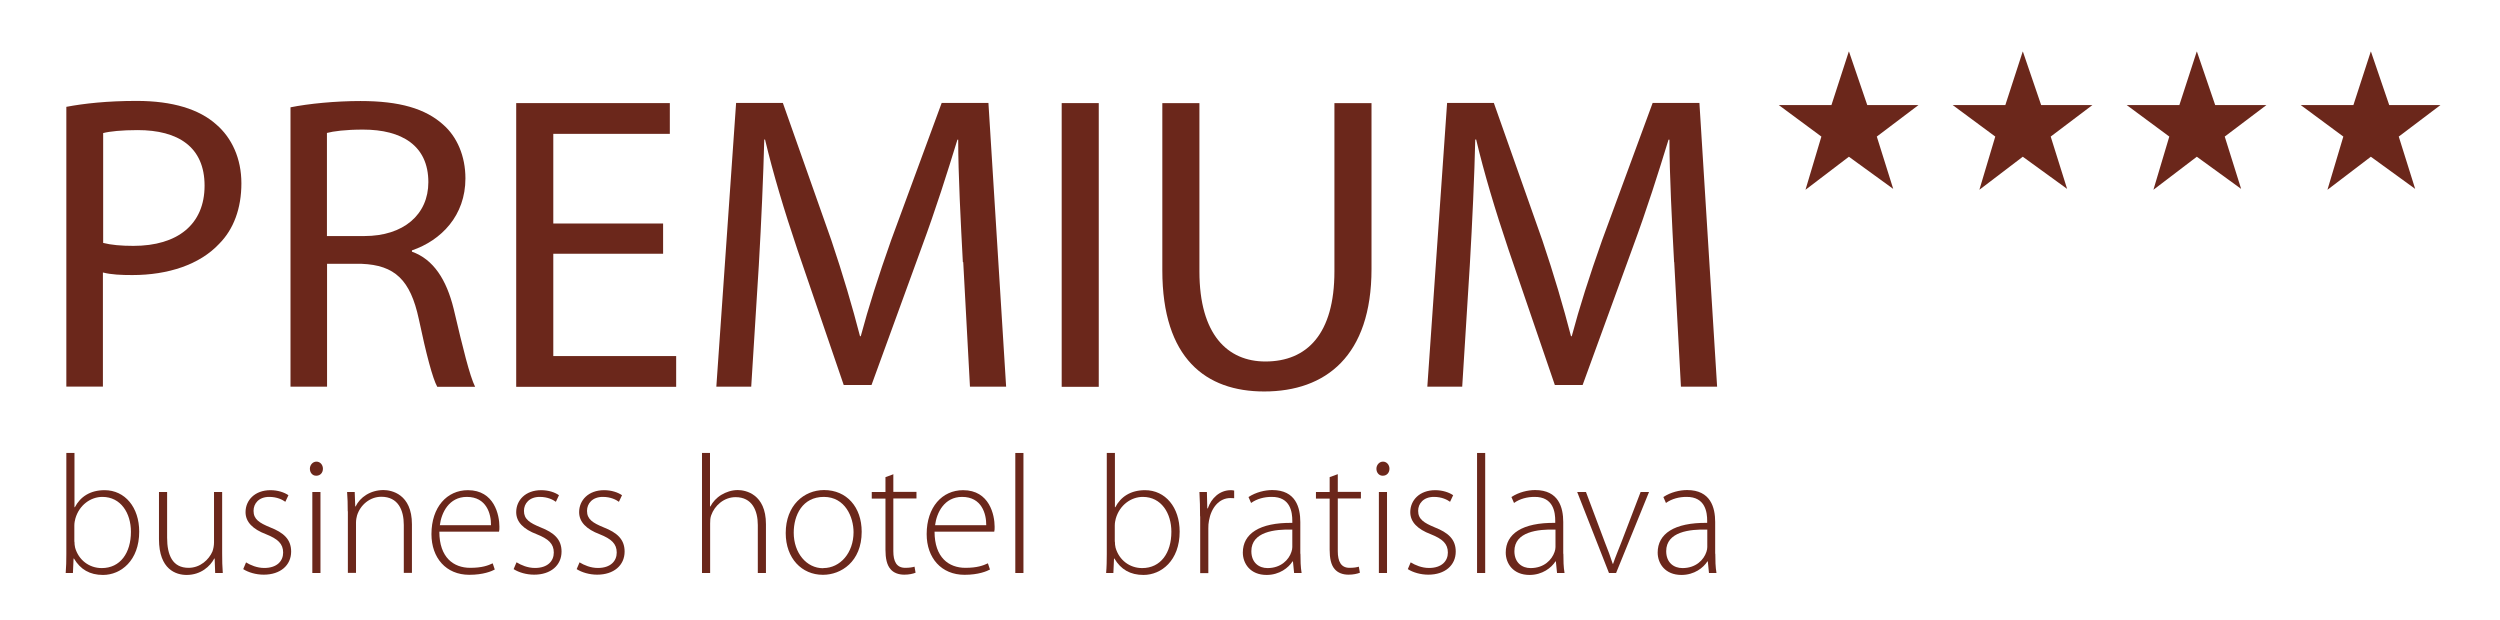 <?xml version="1.0" encoding="UTF-8"?> <svg xmlns="http://www.w3.org/2000/svg" width="129" height="32" viewBox="0 0 129 32" fill="none"><path d="M3.423 23.373H3.843V26.173H3.863C4.143 25.633 4.656 25.293 5.396 25.293C6.45 25.293 7.183 26.18 7.183 27.433C7.183 28.927 6.236 29.667 5.316 29.667C4.636 29.667 4.15 29.387 3.816 28.82H3.796L3.763 29.567H3.39C3.416 29.273 3.423 28.907 3.423 28.593V23.373ZM3.843 27.953C3.843 28.047 3.85 28.153 3.876 28.26C4.056 28.893 4.596 29.313 5.25 29.313C6.21 29.313 6.756 28.527 6.756 27.44C6.756 26.48 6.236 25.64 5.283 25.64C4.676 25.64 4.09 26.06 3.89 26.753C3.863 26.86 3.836 26.973 3.836 27.12V27.953H3.843Z" fill="#6B271B"></path><path d="M11.463 28.547C11.463 28.913 11.47 29.247 11.496 29.567H11.103L11.076 28.82H11.056C10.85 29.213 10.37 29.667 9.63 29.667C9.096 29.667 8.203 29.4 8.203 27.82V25.387H8.623V27.74C8.623 28.647 8.903 29.3 9.73 29.3C10.336 29.3 10.783 28.873 10.963 28.453C11.01 28.32 11.043 28.153 11.043 27.993V25.387H11.463V28.547Z" fill="#6B271B"></path><path d="M12.696 29.02C12.923 29.16 13.263 29.307 13.636 29.307C14.296 29.307 14.61 28.947 14.61 28.513C14.61 28.053 14.33 27.807 13.73 27.567C13.043 27.307 12.67 26.933 12.67 26.427C12.67 25.813 13.15 25.293 13.956 25.293C14.336 25.293 14.67 25.407 14.883 25.553L14.723 25.893C14.576 25.787 14.303 25.64 13.89 25.64C13.356 25.64 13.083 25.98 13.083 26.36C13.083 26.793 13.376 26.98 13.943 27.213C14.623 27.48 15.023 27.82 15.023 28.46C15.023 29.173 14.463 29.653 13.61 29.653C13.21 29.653 12.823 29.54 12.55 29.367L12.696 29.02Z" fill="#6B271B"></path><path d="M16.31 24.547C16.116 24.547 15.99 24.38 15.99 24.187C15.99 23.993 16.136 23.82 16.33 23.82C16.523 23.82 16.663 23.987 16.663 24.187C16.663 24.387 16.53 24.547 16.323 24.547H16.31ZM16.116 29.567V25.387H16.536V29.567H16.116Z" fill="#6B271B"></path><path d="M17.943 26.387C17.943 26 17.936 25.713 17.91 25.387H18.303L18.33 26.133H18.35C18.576 25.66 19.11 25.287 19.79 25.287C20.19 25.287 21.256 25.487 21.256 27.053V29.56H20.836V27.087C20.836 26.32 20.543 25.633 19.676 25.633C19.09 25.633 18.59 26.053 18.423 26.6C18.396 26.693 18.37 26.833 18.37 26.967V29.56H17.95V26.38L17.943 26.387Z" fill="#6B271B"></path><path d="M22.67 27.433C22.67 28.767 23.403 29.3 24.263 29.3C24.87 29.3 25.19 29.18 25.423 29.067L25.53 29.387C25.376 29.473 24.943 29.66 24.216 29.66C23.016 29.66 22.263 28.787 22.263 27.56C22.263 26.167 23.063 25.293 24.143 25.293C25.51 25.293 25.77 26.58 25.77 27.18C25.77 27.293 25.77 27.353 25.75 27.433H22.663H22.67ZM25.336 27.1C25.343 26.513 25.103 25.64 24.09 25.64C23.163 25.64 22.776 26.46 22.696 27.1H25.336Z" fill="#6B271B"></path><path d="M26.663 29.02C26.89 29.16 27.23 29.307 27.603 29.307C28.263 29.307 28.576 28.947 28.576 28.513C28.576 28.053 28.296 27.807 27.696 27.567C27.01 27.307 26.636 26.933 26.636 26.427C26.636 25.813 27.116 25.293 27.923 25.293C28.31 25.293 28.636 25.407 28.843 25.553L28.683 25.893C28.536 25.787 28.263 25.64 27.85 25.64C27.316 25.64 27.036 25.98 27.036 26.36C27.036 26.793 27.33 26.98 27.896 27.213C28.576 27.48 28.976 27.82 28.976 28.46C28.976 29.173 28.416 29.653 27.563 29.653C27.163 29.653 26.776 29.54 26.503 29.367L26.65 29.02H26.663Z" fill="#6B271B"></path><path d="M29.91 29.02C30.136 29.16 30.476 29.307 30.85 29.307C31.51 29.307 31.823 28.947 31.823 28.513C31.823 28.053 31.543 27.807 30.943 27.567C30.256 27.307 29.883 26.933 29.883 26.427C29.883 25.813 30.363 25.293 31.17 25.293C31.556 25.293 31.883 25.407 32.096 25.553L31.936 25.893C31.79 25.787 31.516 25.64 31.103 25.64C30.57 25.64 30.29 25.98 30.29 26.36C30.29 26.793 30.583 26.98 31.15 27.213C31.83 27.48 32.23 27.82 32.23 28.46C32.23 29.173 31.67 29.653 30.816 29.653C30.416 29.653 30.03 29.54 29.756 29.367L29.903 29.02H29.91Z" fill="#6B271B"></path><path d="M36.216 23.373H36.636V26.133H36.656C36.776 25.9 36.976 25.68 37.223 25.533C37.47 25.387 37.756 25.287 38.07 25.287C38.463 25.287 39.523 25.487 39.523 27.047V29.567H39.103V27.093C39.103 26.347 38.81 25.653 37.956 25.653C37.363 25.653 36.876 26.08 36.696 26.593C36.65 26.727 36.643 26.84 36.643 27.013V29.567H36.223V23.373H36.216Z" fill="#6B271B"></path><path d="M42.456 29.66C41.376 29.66 40.543 28.813 40.543 27.507C40.543 26.08 41.483 25.287 42.523 25.287C43.683 25.287 44.463 26.16 44.463 27.44C44.463 28.993 43.39 29.66 42.47 29.66H42.456ZM42.483 29.313C43.356 29.313 44.043 28.527 44.043 27.46C44.043 26.693 43.616 25.64 42.51 25.64C41.403 25.64 40.956 26.587 40.956 27.487C40.956 28.533 41.616 29.32 42.47 29.32H42.476L42.483 29.313Z" fill="#6B271B"></path><path d="M46.096 24.46V25.38H47.29V25.72H46.096V28.44C46.096 28.973 46.263 29.3 46.71 29.3C46.93 29.3 47.083 29.273 47.19 29.24L47.243 29.553C47.103 29.607 46.91 29.653 46.663 29.653C46.356 29.653 46.103 29.553 45.95 29.367C45.756 29.147 45.69 28.793 45.69 28.367V25.727H44.983V25.387H45.69V24.62L46.11 24.467L46.096 24.46Z" fill="#6B271B"></path><path d="M48.223 27.433C48.223 28.767 48.956 29.3 49.816 29.3C50.423 29.3 50.736 29.18 50.976 29.067L51.083 29.387C50.923 29.473 50.496 29.66 49.77 29.66C48.57 29.66 47.816 28.787 47.816 27.56C47.816 26.167 48.616 25.293 49.696 25.293C51.063 25.293 51.323 26.58 51.323 27.18C51.323 27.293 51.323 27.353 51.303 27.433H48.216H48.223ZM50.89 27.1C50.896 26.513 50.656 25.64 49.643 25.64C48.723 25.64 48.33 26.46 48.25 27.1H50.89Z" fill="#6B271B"></path><path d="M52.39 23.373H52.81V29.567H52.39V23.373Z" fill="#6B271B"></path><path d="M57.11 23.373H57.53V26.173H57.55C57.83 25.633 58.343 25.293 59.083 25.293C60.136 25.293 60.87 26.18 60.87 27.433C60.87 28.927 59.923 29.667 59.003 29.667C58.323 29.667 57.836 29.387 57.503 28.82H57.483L57.45 29.567H57.076C57.103 29.273 57.11 28.907 57.11 28.593V23.373ZM57.53 27.953C57.53 28.047 57.536 28.153 57.563 28.26C57.743 28.893 58.283 29.313 58.936 29.313C59.896 29.313 60.443 28.527 60.443 27.44C60.443 26.48 59.923 25.64 58.97 25.64C58.363 25.64 57.776 26.06 57.576 26.753C57.55 26.86 57.523 26.973 57.523 27.12V27.953H57.53Z" fill="#6B271B"></path><path d="M61.923 26.64C61.923 26.22 61.916 25.793 61.89 25.387H62.276L62.296 26.233H62.323C62.503 25.7 62.943 25.293 63.51 25.293C63.57 25.293 63.63 25.3 63.683 25.313V25.707C63.623 25.7 63.563 25.7 63.483 25.7C62.91 25.7 62.496 26.2 62.383 26.867C62.356 26.987 62.35 27.127 62.35 27.267V29.573H61.93V26.647L61.923 26.64Z" fill="#6B271B"></path><path d="M67.103 28.573C67.103 28.907 67.11 29.247 67.163 29.567H66.776L66.716 28.967H66.696C66.49 29.293 66.023 29.667 65.356 29.667C64.51 29.667 64.13 29.073 64.13 28.513C64.13 27.547 64.976 26.96 66.683 26.98V26.867C66.683 26.46 66.603 25.627 65.61 25.64C65.243 25.64 64.863 25.733 64.556 25.953L64.423 25.647C64.81 25.393 65.276 25.287 65.65 25.287C66.863 25.287 67.096 26.193 67.096 26.933V28.573H67.103ZM66.69 27.327C65.776 27.3 64.57 27.44 64.57 28.44C64.57 29.04 64.97 29.313 65.403 29.313C66.096 29.313 66.503 28.887 66.636 28.48C66.67 28.393 66.683 28.293 66.683 28.227V27.333L66.69 27.327Z" fill="#6B271B"></path><path d="M69.03 24.46V25.38H70.223V25.72H69.03V28.44C69.03 28.973 69.196 29.3 69.636 29.3C69.856 29.3 70.01 29.273 70.116 29.24L70.17 29.553C70.03 29.607 69.836 29.653 69.583 29.653C69.276 29.653 69.03 29.553 68.87 29.367C68.676 29.147 68.61 28.793 68.61 28.367V25.727H67.903V25.387H68.61V24.62L69.03 24.467V24.46Z" fill="#6B271B"></path><path d="M71.343 24.547C71.15 24.547 71.023 24.38 71.023 24.187C71.023 23.993 71.17 23.82 71.363 23.82C71.556 23.82 71.696 23.987 71.696 24.187C71.696 24.387 71.563 24.547 71.356 24.547H71.343ZM71.15 29.567V25.387H71.57V29.567H71.15Z" fill="#6B271B"></path><path d="M72.796 29.02C73.023 29.16 73.363 29.307 73.736 29.307C74.396 29.307 74.71 28.947 74.71 28.513C74.71 28.053 74.43 27.807 73.83 27.567C73.143 27.307 72.77 26.933 72.77 26.427C72.77 25.813 73.25 25.293 74.056 25.293C74.436 25.293 74.77 25.407 74.983 25.553L74.823 25.893C74.676 25.787 74.403 25.64 73.99 25.64C73.456 25.64 73.176 25.98 73.176 26.36C73.176 26.793 73.476 26.98 74.036 27.213C74.716 27.48 75.116 27.82 75.116 28.46C75.116 29.173 74.556 29.653 73.703 29.653C73.303 29.653 72.916 29.54 72.643 29.367L72.79 29.02H72.796Z" fill="#6B271B"></path><path d="M76.216 23.373H76.636V29.567H76.216V23.373Z" fill="#6B271B"></path><path d="M80.67 28.573C80.67 28.907 80.676 29.247 80.73 29.567H80.343L80.283 28.967H80.263C80.056 29.293 79.59 29.667 78.923 29.667C78.076 29.667 77.696 29.073 77.696 28.513C77.696 27.547 78.543 26.96 80.25 26.98V26.867C80.25 26.46 80.17 25.627 79.176 25.64C78.81 25.64 78.43 25.733 78.123 25.953L77.99 25.647C78.37 25.393 78.843 25.287 79.216 25.287C80.43 25.287 80.663 26.193 80.663 26.933V28.573H80.67ZM80.256 27.327C79.343 27.3 78.143 27.44 78.143 28.44C78.143 29.04 78.543 29.313 78.976 29.313C79.676 29.313 80.076 28.887 80.216 28.48C80.25 28.393 80.263 28.293 80.263 28.227V27.333L80.256 27.327Z" fill="#6B271B"></path><path d="M81.836 25.387L82.81 27.98C82.976 28.393 83.103 28.74 83.216 29.093H83.236C83.35 28.747 83.51 28.38 83.663 27.98L84.656 25.387H85.09L83.39 29.567H83.023L81.383 25.387H81.836Z" fill="#6B271B"></path><path d="M88.51 28.573C88.51 28.907 88.516 29.247 88.57 29.567H88.183L88.123 28.967H88.103C87.896 29.293 87.43 29.667 86.763 29.667C85.916 29.667 85.536 29.073 85.536 28.513C85.536 27.547 86.383 26.96 88.09 26.98V26.867C88.09 26.46 88.01 25.627 87.016 25.64C86.65 25.64 86.27 25.733 85.963 25.953L85.83 25.647C86.21 25.393 86.683 25.287 87.056 25.287C88.27 25.287 88.503 26.193 88.503 26.933V28.573H88.51ZM88.096 27.327C87.183 27.3 85.976 27.44 85.976 28.44C85.976 29.04 86.376 29.313 86.816 29.313C87.51 29.313 87.916 28.887 88.05 28.48C88.083 28.393 88.096 28.293 88.096 28.227V27.327Z" fill="#6B271B"></path><path d="M3.423 5.513C4.336 5.34 5.53 5.207 7.05 5.207C8.916 5.207 10.283 5.64 11.156 6.42C11.963 7.113 12.456 8.18 12.456 9.46C12.456 10.74 12.063 11.827 11.303 12.587C10.303 13.653 8.676 14.193 6.83 14.193C6.263 14.193 5.743 14.173 5.31 14.06V19.947H3.423V5.513ZM5.316 12.533C5.73 12.64 6.25 12.687 6.883 12.687C9.163 12.687 10.556 11.58 10.556 9.58C10.556 7.58 9.19 6.713 7.103 6.713C6.276 6.713 5.65 6.78 5.323 6.867V12.533H5.316Z" fill="#6B271B"></path><path d="M14.976 5.54C15.93 5.347 17.323 5.213 18.603 5.213C20.623 5.213 21.95 5.607 22.863 6.427C23.583 7.053 24.016 8.053 24.016 9.207C24.016 11.12 22.776 12.4 21.256 12.92V12.987C22.363 13.38 23.036 14.42 23.41 15.94C23.89 17.98 24.236 19.393 24.516 19.96H22.563C22.323 19.527 21.996 18.287 21.61 16.46C21.176 14.44 20.37 13.68 18.656 13.613H16.876V19.953H14.99V5.54H14.976ZM16.87 12.18H18.803C20.823 12.18 22.103 11.073 22.103 9.4C22.103 7.513 20.736 6.687 18.736 6.687C17.823 6.687 17.196 6.773 16.87 6.86V12.18Z" fill="#6B271B"></path><path d="M34.216 13.093H28.55V18.373H34.89V19.96H26.636V5.32H34.563V6.907H28.55V11.533H34.216V13.1V13.093Z" fill="#6B271B"></path><path d="M49.683 13.527C49.576 11.507 49.443 9.007 49.443 7.207H49.403C48.883 8.9 48.296 10.767 47.556 12.767L44.97 19.867H43.536L41.15 12.893C40.456 10.833 39.89 8.94 39.476 7.2H39.436C39.39 9.027 39.283 11.48 39.156 13.673L38.763 19.953H36.963L37.983 5.313H40.396L42.896 12.393C43.503 14.193 43.983 15.827 44.376 17.347H44.416C44.81 15.867 45.33 14.24 45.983 12.393L48.59 5.313H51.003L51.916 19.953H50.05L49.703 13.527H49.683Z" fill="#6B271B"></path><path d="M56.696 5.32V19.96H54.783V5.32H56.696Z" fill="#6B271B"></path><path d="M61.89 5.32V14.007C61.89 17.267 63.343 18.653 65.296 18.653C67.45 18.653 68.856 17.22 68.856 14.007V5.32H70.77V13.88C70.77 18.373 68.403 20.2 65.23 20.2C62.23 20.2 59.976 18.507 59.976 13.947V5.32H61.89Z" fill="#6B271B"></path><path d="M86.383 13.527C86.276 11.507 86.143 9.007 86.143 7.207H86.096C85.576 8.9 84.99 10.767 84.25 12.767L81.663 19.867H80.23L77.843 12.893C77.15 10.833 76.583 8.94 76.17 7.2H76.123C76.083 9.027 75.97 11.48 75.843 13.673L75.45 19.953H73.65L74.67 5.313H77.083L79.583 12.393C80.19 14.193 80.67 15.827 81.063 17.347H81.103C81.496 15.867 82.016 14.24 82.67 12.393L85.276 5.313H87.69L88.603 19.953H86.736L86.39 13.527H86.383Z" fill="#6B271B"></path><path d="M122.343 2.667L123.283 5.42H125.93L123.776 7.047L124.623 9.747L122.336 8.087L120.096 9.793L120.916 7.047L118.716 5.42H121.436L122.33 2.667H122.343Z" fill="#6B271B"></path><path d="M113.363 2.667L114.303 5.42H116.95L114.796 7.047L115.643 9.747L113.356 8.087L111.116 9.793L111.936 7.047L109.736 5.42H112.456L113.35 2.667H113.363Z" fill="#6B271B"></path><path d="M104.383 2.667L105.323 5.42H107.97L105.816 7.047L106.663 9.747L104.376 8.087L102.136 9.793L102.956 7.047L100.756 5.42H103.476L104.37 2.667H104.383Z" fill="#6B271B"></path><path d="M95.41 2.667L96.35 5.42H98.996L96.843 7.047L97.69 9.747L95.403 8.087L93.163 9.793L93.983 7.047L91.783 5.42H94.503L95.396 2.667H95.41Z" fill="#6B271B"></path></svg> 